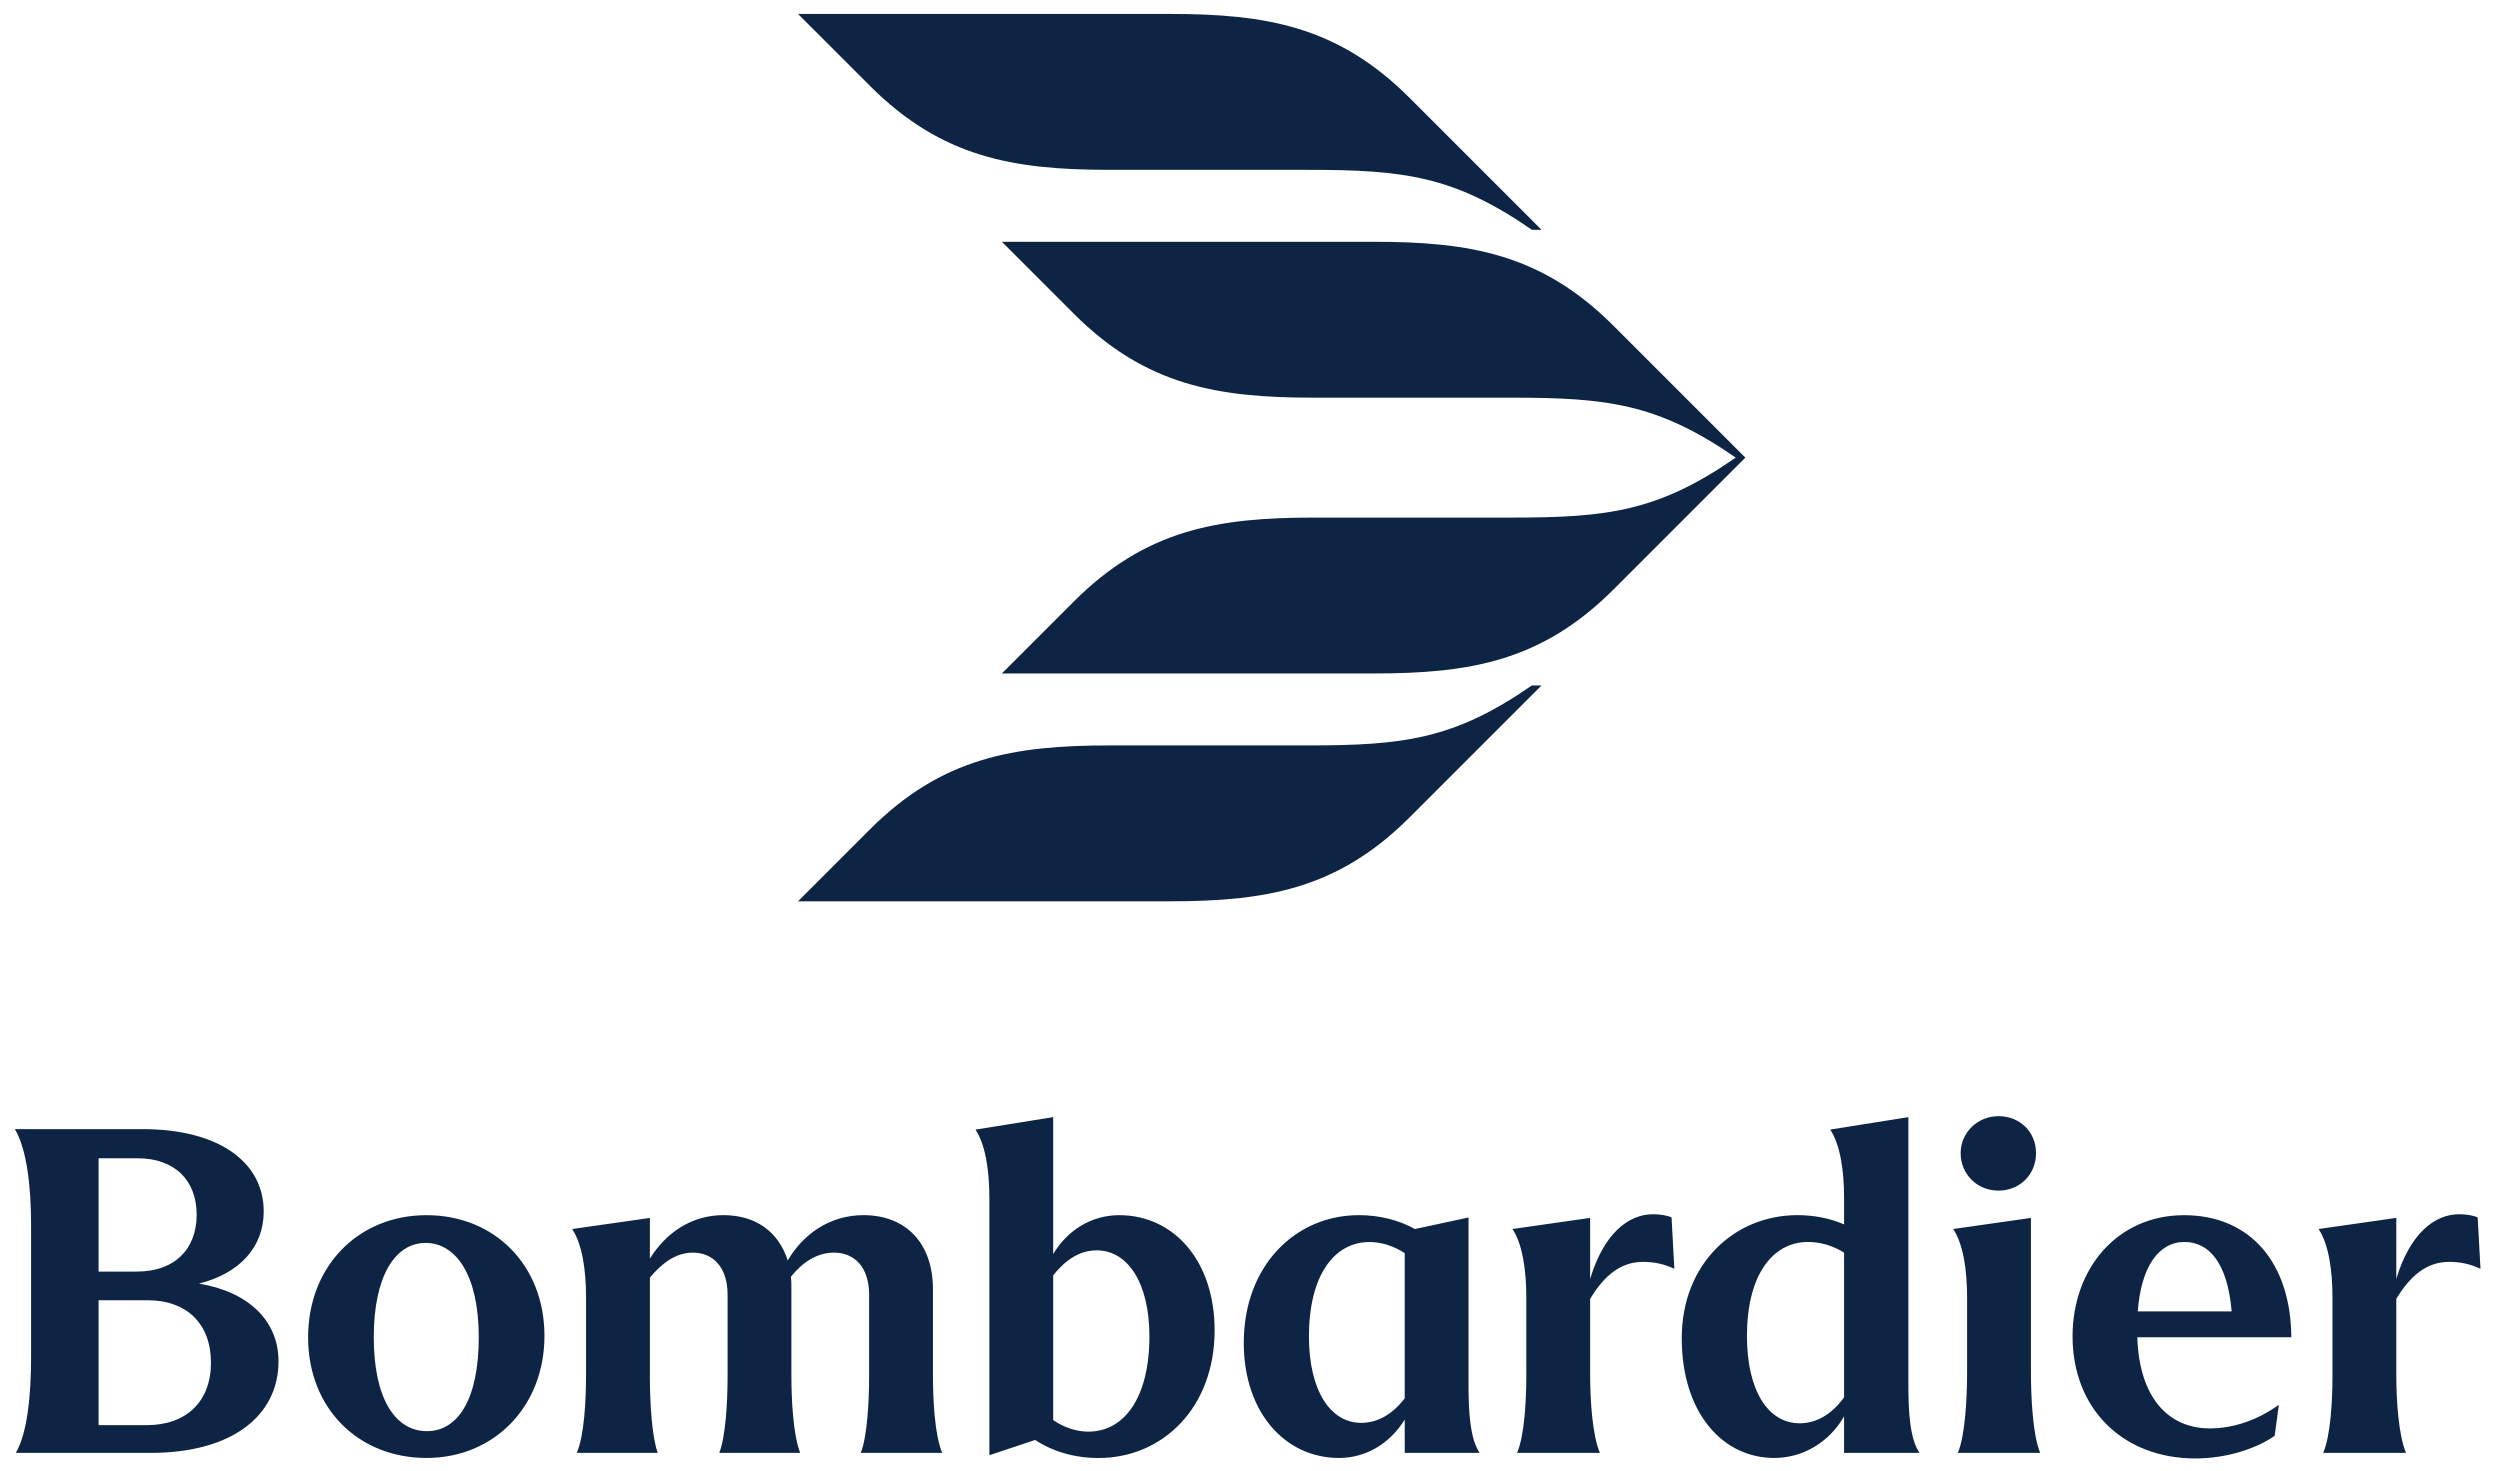 <svg xmlns="http://www.w3.org/2000/svg" width="119" height="70" viewBox="0 0 119 70" fill="none"><g clip-path="url(#clip0_52_1517)"><path d="M0.752 69.157H7.18C11.033 69.157 13.257 67.396 13.257 64.798C13.257 62.882 11.848 61.495 9.47 61.099C11.408 60.615 12.553 59.361 12.553 57.665C12.553 55.332 10.44 53.746 6.784 53.746H0.709C1.281 54.715 1.48 56.499 1.48 58.325V64.577C1.48 66.405 1.304 68.21 0.754 69.156H0.752V69.157ZM6.542 55.133C8.325 55.133 9.361 56.19 9.361 57.819C9.361 59.448 8.327 60.527 6.521 60.527H4.693V55.133H6.542ZM7.026 61.892C8.897 61.892 10.042 63.016 10.042 64.864C10.042 66.712 8.876 67.837 6.982 67.837H4.693V61.892H7.026ZM20.302 69.399C23.516 69.399 25.916 66.955 25.916 63.588C25.916 60.22 23.538 57.842 20.302 57.842C17.065 57.842 14.666 60.263 14.666 63.654C14.666 67.044 17.065 69.399 20.302 69.399ZM20.323 68.123C18.804 68.123 17.791 66.56 17.791 63.654C17.791 60.747 18.804 59.163 20.257 59.163C21.71 59.163 22.789 60.704 22.789 63.654C22.789 66.604 21.798 68.123 20.323 68.123ZM27.896 61.738V65.415C27.896 66.692 27.808 68.322 27.456 69.157H31.308C31.022 68.365 30.934 66.713 30.934 65.503V60.814C31.506 60.131 32.167 59.625 32.982 59.625C33.928 59.625 34.633 60.308 34.633 61.629V65.503C34.633 66.714 34.545 68.365 34.237 69.157H38.089C37.76 68.321 37.67 66.692 37.67 65.415V61.342C37.67 61.144 37.67 60.946 37.649 60.77C38.199 60.088 38.882 59.625 39.697 59.625C40.666 59.625 41.37 60.308 41.37 61.629V65.503C41.37 66.714 41.282 68.365 40.974 69.157H44.849C44.496 68.321 44.408 66.692 44.408 65.415V61.364C44.408 59.14 43.087 57.841 41.105 57.841C39.52 57.841 38.243 58.721 37.495 59.999C37.054 58.612 35.953 57.841 34.434 57.841C32.915 57.841 31.703 58.678 30.934 59.911V57.974L27.235 58.502C27.719 59.228 27.896 60.484 27.896 61.738ZM47.094 57.005V69.268L49.273 68.542C50.11 69.092 51.144 69.401 52.289 69.401C55.35 69.401 57.816 67.001 57.816 63.324C57.816 60 55.857 57.842 53.28 57.842C51.981 57.842 50.836 58.525 50.132 59.691V53.176L46.433 53.769C46.917 54.495 47.093 55.751 47.093 57.005H47.094ZM52.202 59.516C53.677 59.516 54.712 61.057 54.712 63.611C54.712 66.517 53.523 68.146 51.805 68.146C51.233 68.146 50.639 67.947 50.132 67.596V60.705C50.725 59.956 51.408 59.517 52.201 59.517L52.202 59.516ZM69.902 65.922V57.952L67.349 58.502C66.6 58.083 65.675 57.841 64.684 57.841C61.647 57.841 59.203 60.262 59.203 63.918C59.203 67.22 61.161 69.399 63.738 69.399C65.015 69.399 66.159 68.717 66.865 67.572V69.157H70.431C69.969 68.475 69.902 67.176 69.902 65.921V65.922ZM62.306 63.611C62.306 60.726 63.495 59.12 65.19 59.12C65.763 59.12 66.357 59.317 66.864 59.648V66.561C66.291 67.31 65.586 67.728 64.794 67.728C63.319 67.728 62.306 66.187 62.306 63.612V63.611ZM72.653 65.415C72.653 66.692 72.566 68.322 72.213 69.157H76.154C75.801 68.321 75.691 66.692 75.691 65.437V61.826C76.352 60.726 77.144 60.065 78.201 60.065C78.752 60.065 79.236 60.175 79.698 60.395L79.566 57.951C79.39 57.863 79.037 57.797 78.686 57.797C77.497 57.797 76.329 58.743 75.691 60.879V57.972L71.993 58.501C72.477 59.227 72.652 60.483 72.652 61.737V65.414L72.653 65.415ZM87.778 67.419V69.157H91.367C90.905 68.475 90.839 67.176 90.839 65.921V53.176L87.118 53.768C87.602 54.494 87.778 55.75 87.778 57.004V58.282C87.118 57.995 86.369 57.841 85.554 57.841C82.56 57.841 80.051 60.153 80.051 63.697C80.051 67.242 81.988 69.399 84.454 69.399C85.819 69.399 87.074 68.65 87.778 67.418V67.419ZM87.778 66.516C87.184 67.33 86.457 67.749 85.665 67.749C84.168 67.749 83.155 66.208 83.155 63.588C83.155 60.704 84.366 59.118 86.061 59.118C86.656 59.118 87.25 59.294 87.778 59.625V66.516ZM95.132 56.673C96.145 56.673 96.915 55.903 96.915 54.89C96.915 53.878 96.145 53.129 95.132 53.129C94.12 53.129 93.327 53.921 93.327 54.89C93.327 55.859 94.076 56.673 95.132 56.673ZM93.634 61.737V65.26C93.634 66.538 93.546 68.321 93.194 69.157H97.113C96.76 68.321 96.672 66.538 96.672 65.26V57.973L92.973 58.501C93.457 59.227 93.633 60.483 93.633 61.737H93.634ZM104.51 69.422C105.919 69.422 107.372 68.981 108.275 68.343L108.473 66.869C107.461 67.595 106.316 67.992 105.192 67.992C103.168 67.992 101.824 66.472 101.736 63.655H109.067C109.045 60.132 107.13 57.843 103.96 57.843C100.79 57.843 98.654 60.375 98.654 63.612C98.654 67.045 101.032 69.423 104.51 69.423V69.422ZM103.981 59.118C105.148 59.118 106.029 60.109 106.227 62.421H101.758C101.912 60.307 102.748 59.118 103.981 59.118ZM111.026 65.415C111.026 66.692 110.938 68.322 110.585 69.157H114.526C114.173 68.321 114.064 66.692 114.064 65.437V61.826C114.725 60.726 115.517 60.065 116.574 60.065C117.124 60.065 117.608 60.175 118.071 60.395L117.938 57.951C117.762 57.863 117.41 57.797 117.058 57.797C115.87 57.797 114.702 58.743 114.064 60.879V57.972L110.365 58.501C110.849 59.227 111.025 60.483 111.025 61.737V65.414L111.026 65.415Z" fill="#0D2444"></path><path d="M37.986 42.902L41.411 39.477C44.836 36.053 48.26 35.482 52.827 35.482H62.245C66.811 35.482 69.208 35.196 72.918 32.628H73.375L67.096 38.907C63.672 42.331 60.247 42.902 55.681 42.902H37.986ZM47.69 11.509L51.114 14.934C54.539 18.358 57.964 18.929 62.53 18.929H71.948C76.514 18.929 78.911 19.215 82.621 21.783C78.911 24.352 76.514 24.637 71.948 24.637H62.53C57.964 24.637 54.539 25.208 51.114 28.632L47.69 32.057H65.384C69.95 32.057 73.375 31.486 76.799 28.062L83.078 21.783L76.799 15.504C73.375 12.08 69.95 11.509 65.384 11.509H47.69ZM37.986 0.664L41.411 4.089C44.836 7.513 48.26 8.084 52.827 8.084H62.245C66.811 8.084 69.208 8.37 72.918 10.938H73.375L67.096 4.66C63.672 1.235 60.247 0.664 55.681 0.664H37.986Z" fill="#0D2444"></path></g><defs><clipPath id="clip0_52_1517"><rect width="117.362" height="68.76" fill="white" transform="translate(0.709 0.664)"></rect></clipPath></defs></svg>